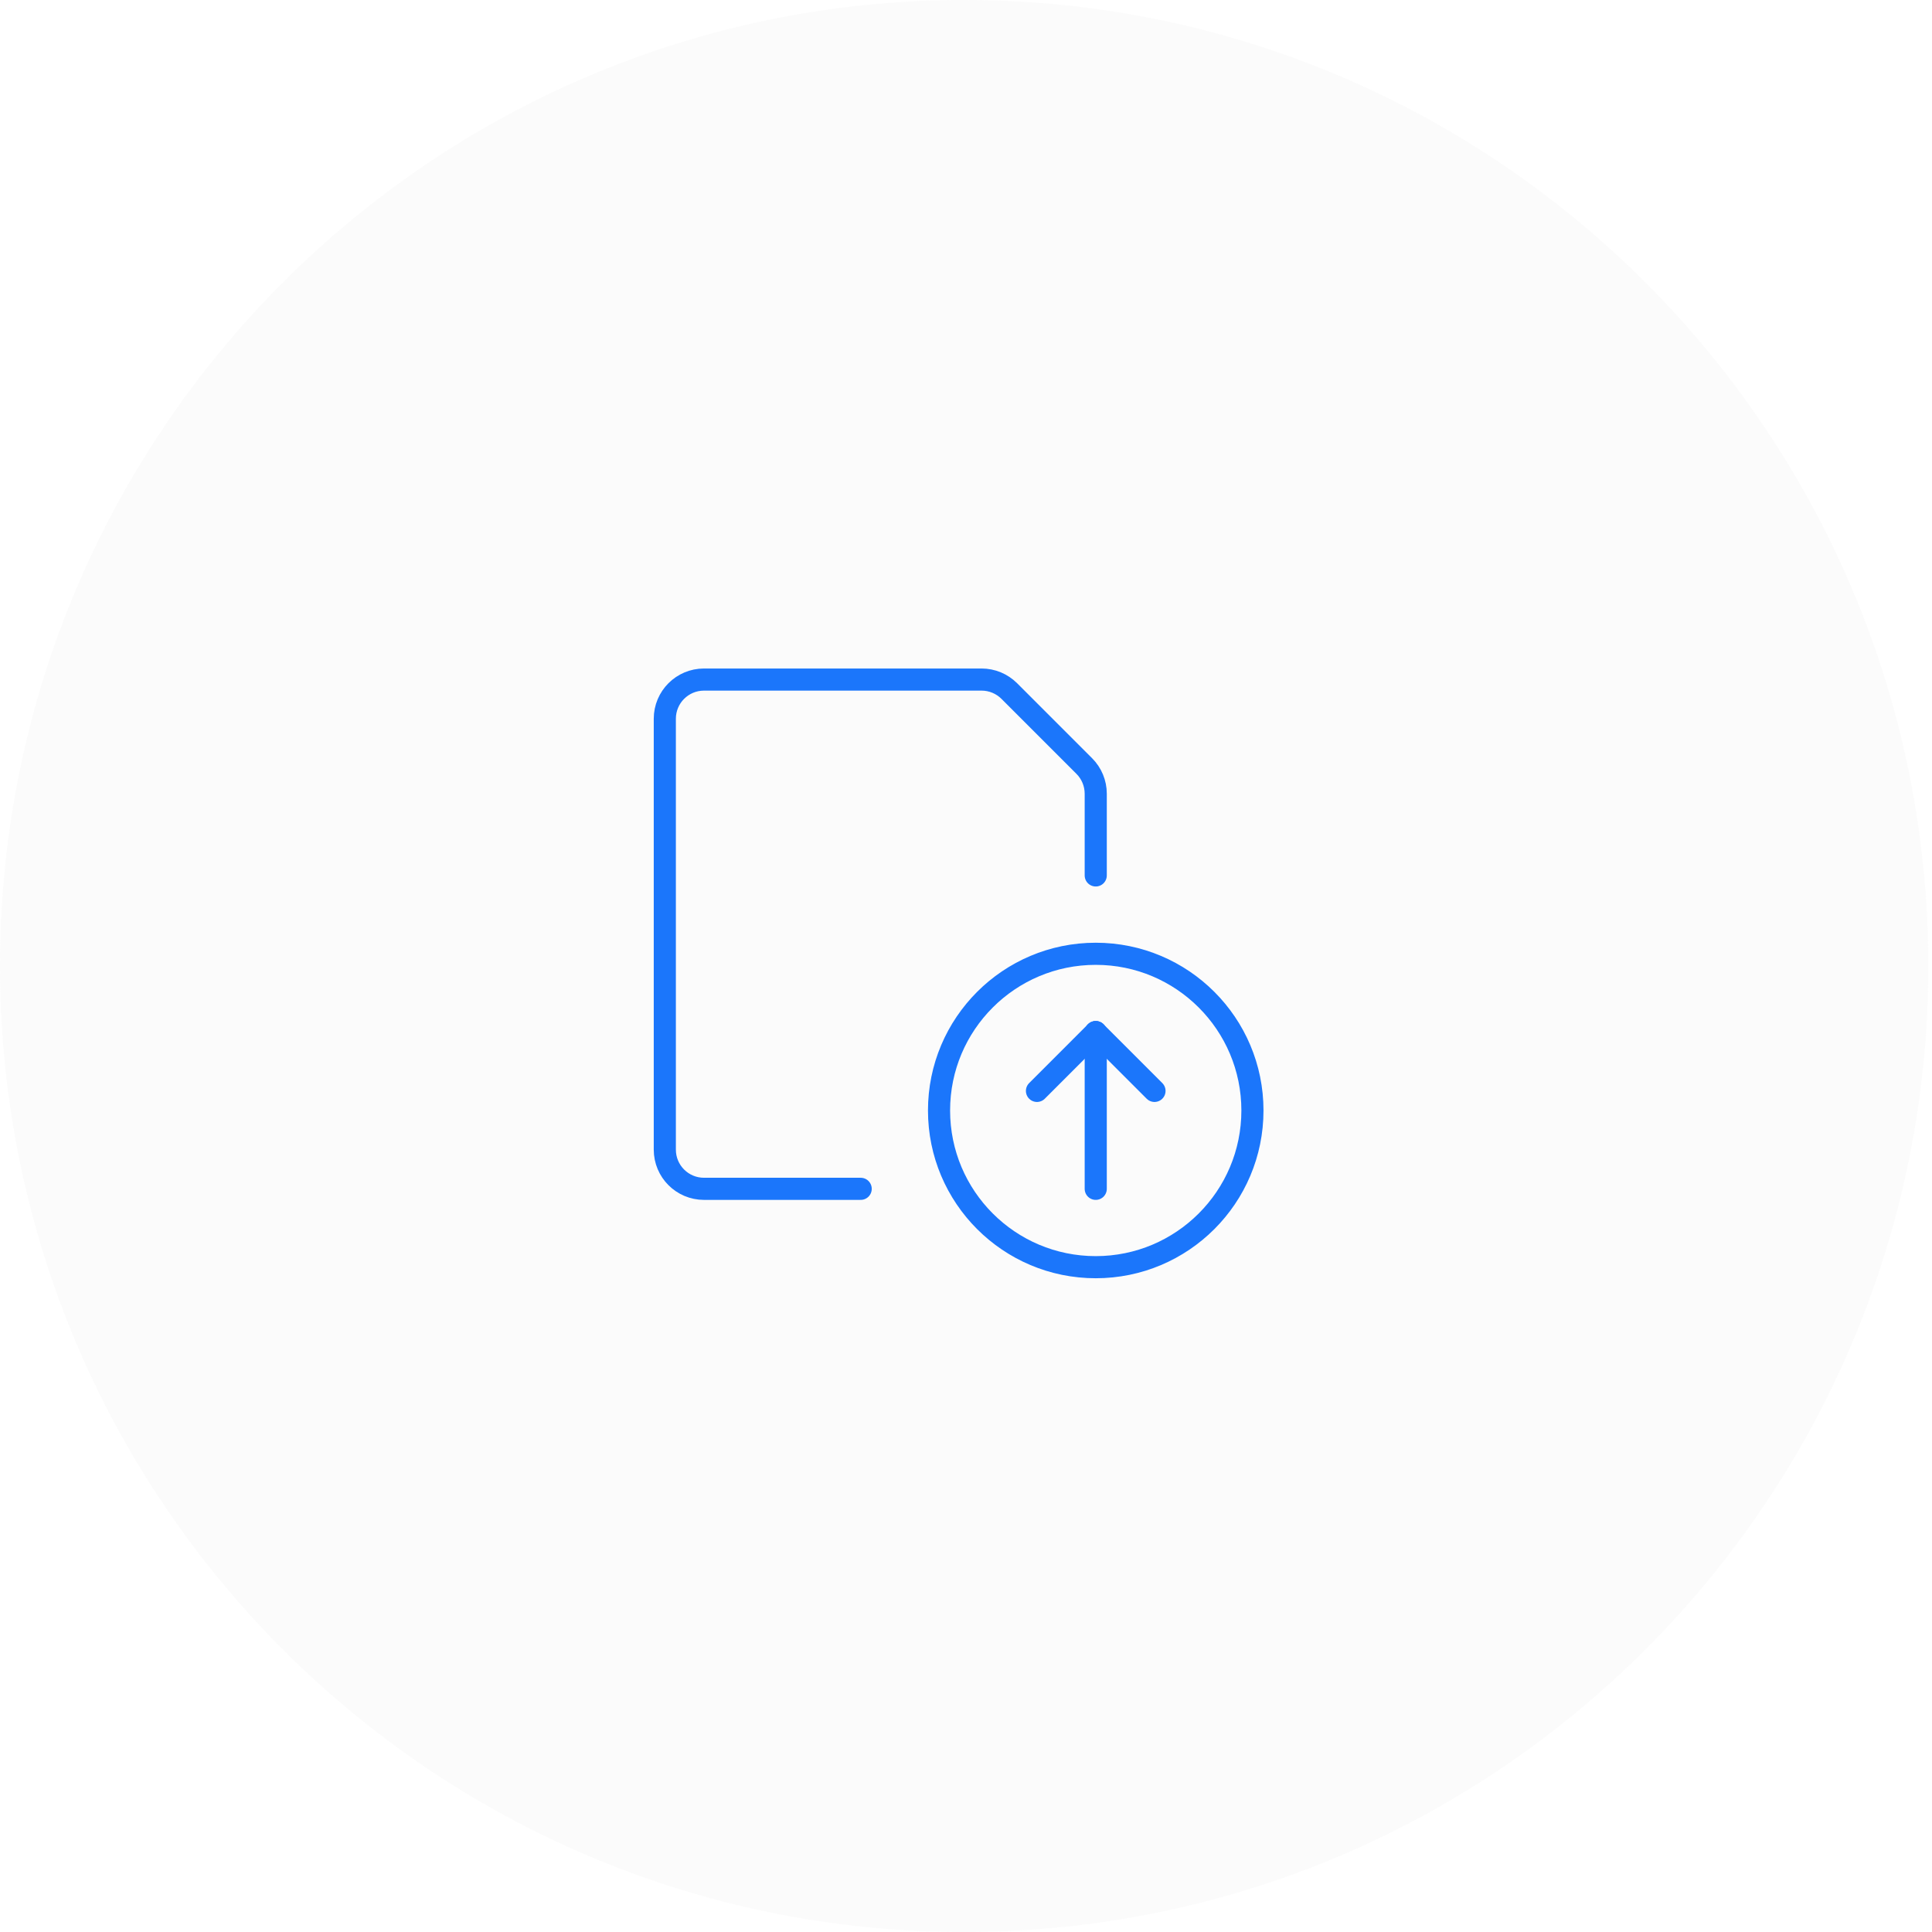 <svg width="131" height="131" viewBox="0 0 131 131" fill="none" xmlns="http://www.w3.org/2000/svg">
<path fill-rule="evenodd" clip-rule="evenodd" d="M65.375 131C101.481 131 130.75 101.675 130.75 65.5C130.75 29.325 101.481 0 65.375 0C29.269 0 0 29.325 0 65.5C0 101.675 29.269 131 65.375 131Z" fill="#A5A5A5" fill-opacity="0.05"/>
<path fill-rule="evenodd" clip-rule="evenodd" d="M74.297 85.922C80.165 85.922 84.922 81.165 84.922 75.297C84.922 69.429 80.165 64.672 74.297 64.672C68.429 64.672 63.672 69.429 63.672 75.297C63.672 81.165 68.429 85.922 74.297 85.922Z" stroke="#1B76FB" stroke-width="1.5" stroke-linecap="round" stroke-linejoin="round"/>
<path d="M74.297 80.609V69.984" stroke="#1B76FB" stroke-width="1.5" stroke-linecap="round" stroke-linejoin="round"/>
<path d="M74.297 69.984L70.312 73.969" stroke="#1B76FB" stroke-width="1.5" stroke-linecap="round" stroke-linejoin="round"/>
<path d="M74.297 69.984L78.281 73.969" stroke="#1B76FB" stroke-width="1.5" stroke-linecap="round" stroke-linejoin="round"/>
<path d="M58.359 80.609H47.734C46.267 80.609 45.078 79.42 45.078 77.953V48.734C45.078 47.267 46.267 46.078 47.734 46.078H66.557C67.261 46.078 67.936 46.358 68.434 46.855L73.519 51.941C74.017 52.439 74.297 53.114 74.297 53.818V59.359" stroke="#1B76FB" stroke-width="1.5" stroke-linecap="round" stroke-linejoin="round"/>
</svg>
